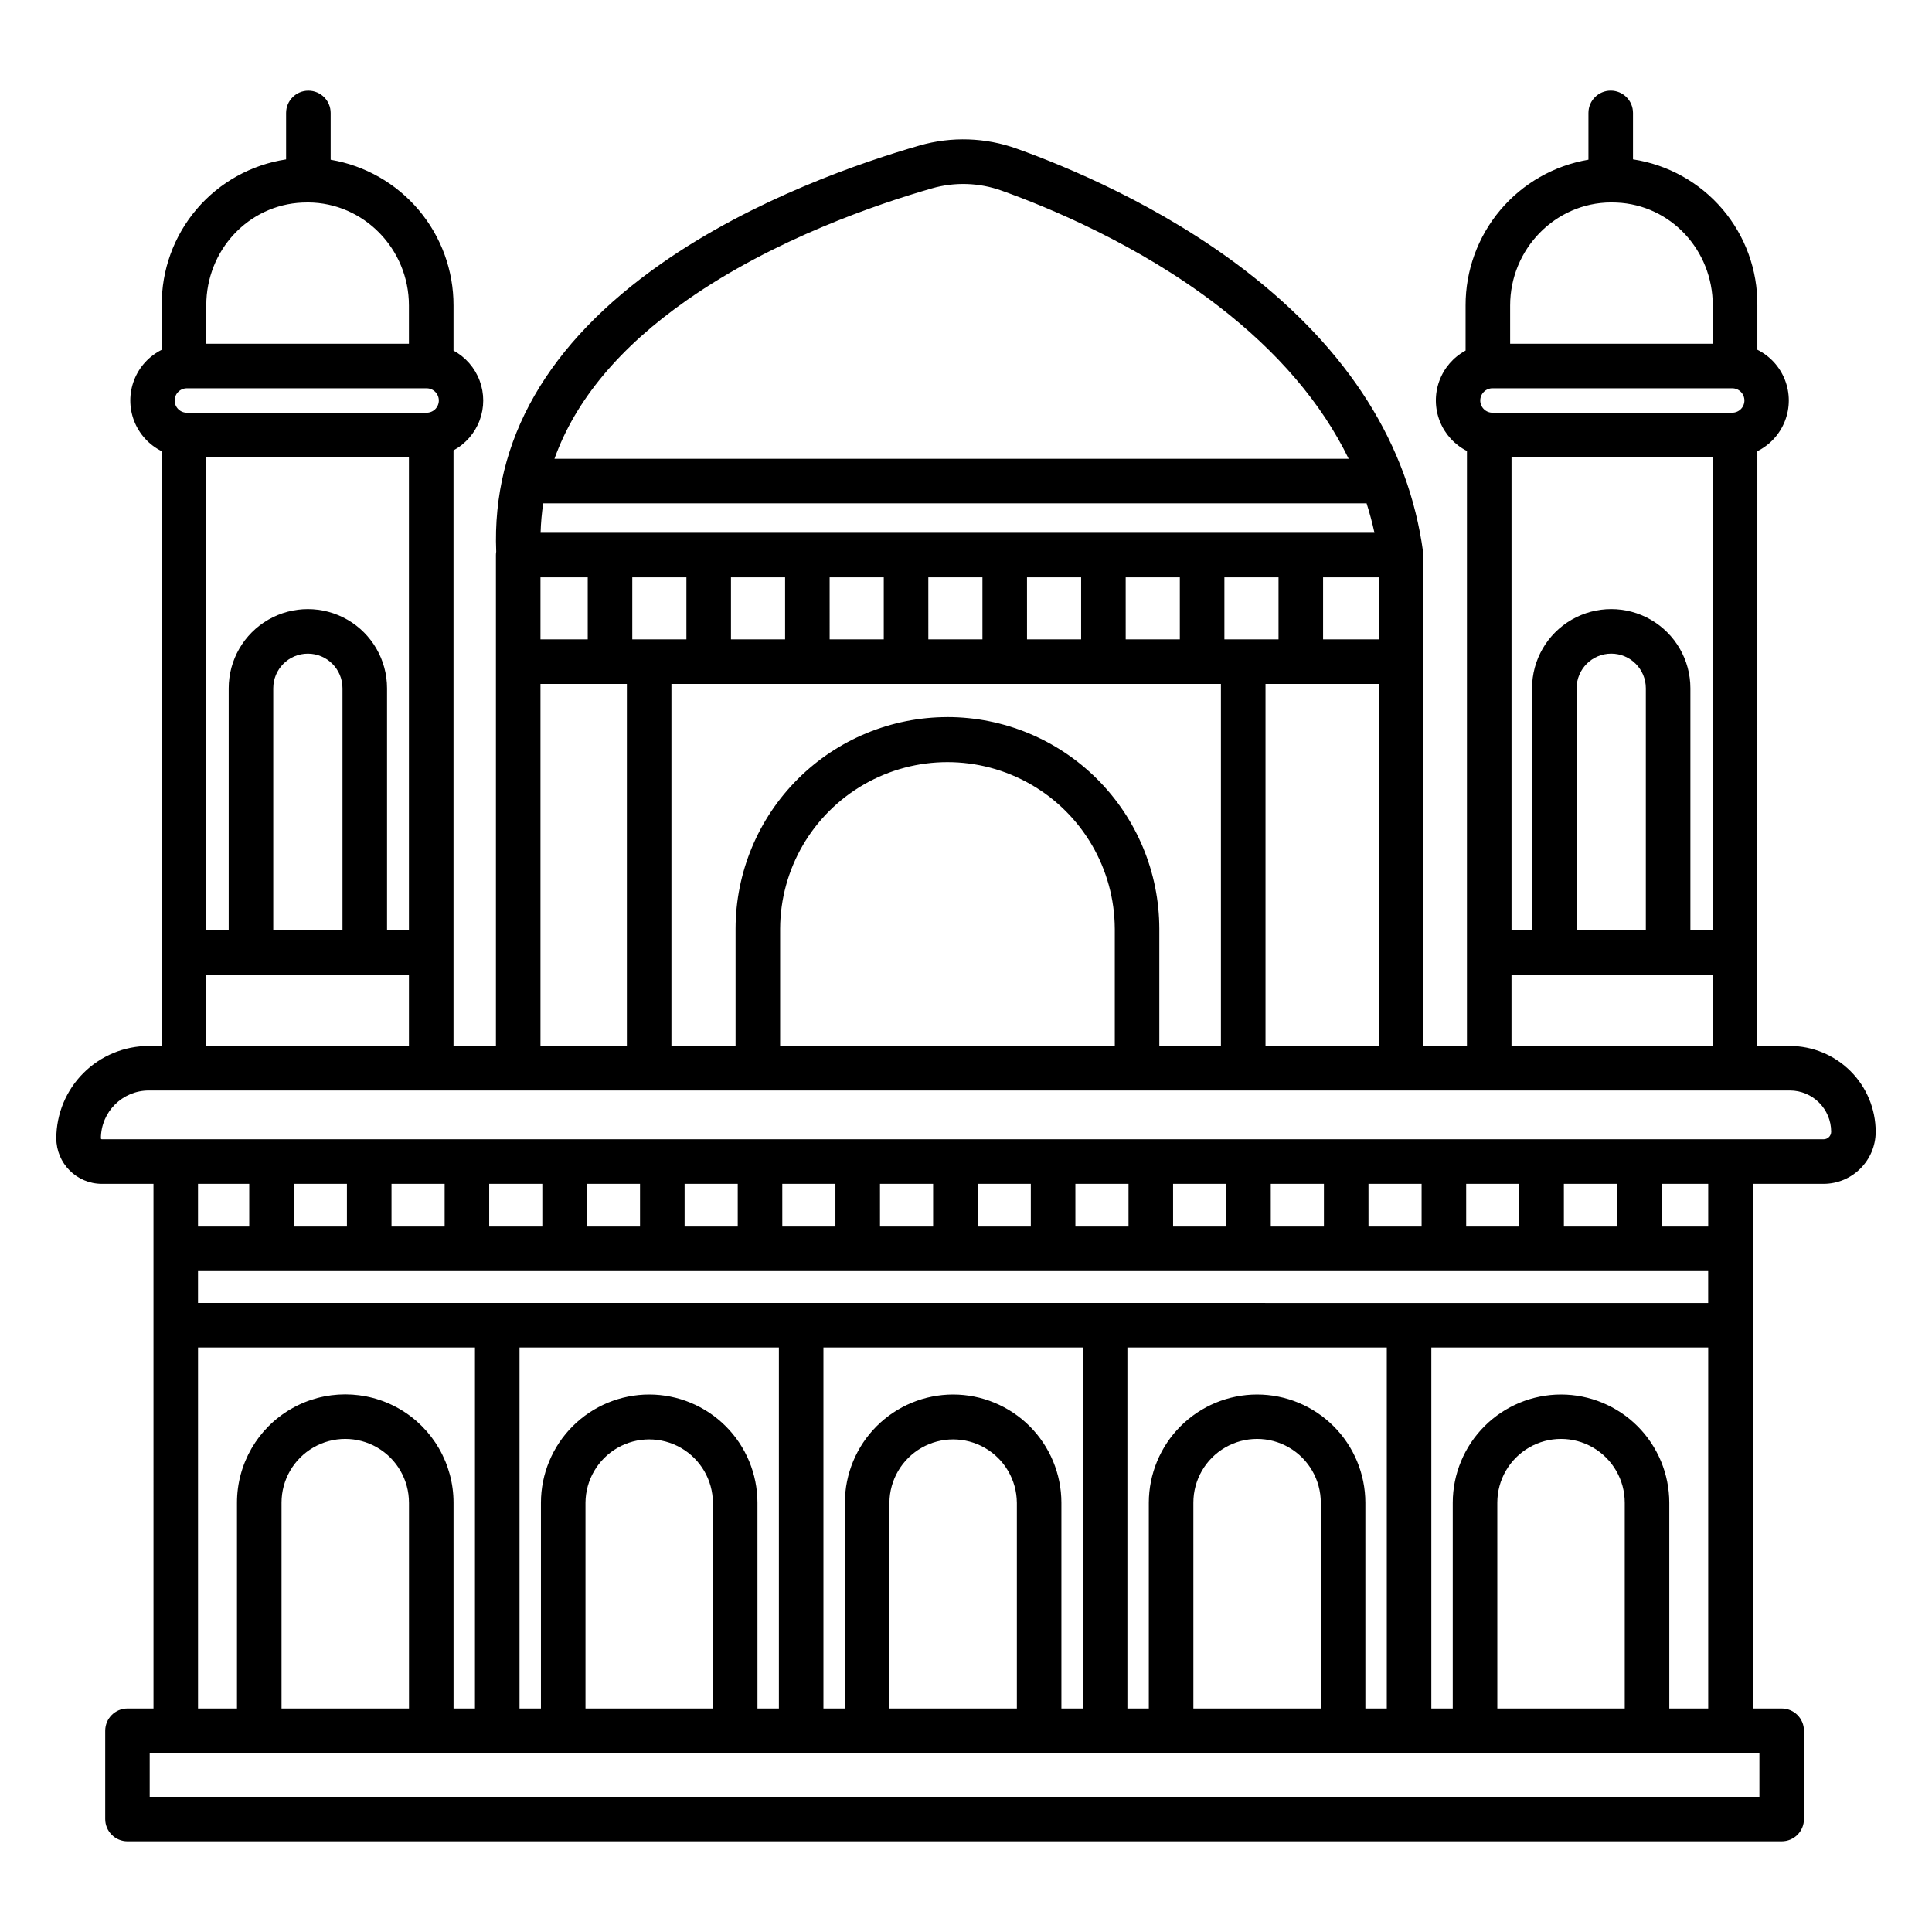 <?xml version="1.0" encoding="UTF-8"?>
<!-- Uploaded to: SVG Repo, www.svgrepo.com, Generator: SVG Repo Mixer Tools -->
<svg fill="#000000" width="800px" height="800px" version="1.1" viewBox="144 144 512 512" xmlns="http://www.w3.org/2000/svg">
 <path d="m618.32 421.18h-8.605l0.004-157.61c3.352-1.664 5.965-4.523 7.316-8.016 1.355-3.488 1.355-7.359 0-10.852-1.352-3.492-3.965-6.352-7.316-8.016v-11.766c0.086-9.336-3.199-18.391-9.254-25.5-6.055-7.106-14.473-11.789-23.703-13.188v-12.309c0-3.262-2.644-5.906-5.902-5.906-3.262 0-5.906 2.644-5.906 5.906v12.398c-9.121 1.543-17.398 6.273-23.359 13.344-5.961 7.074-9.223 16.035-9.199 25.285v11.957c-3.231 1.746-5.711 4.617-6.969 8.07-1.262 3.453-1.207 7.246 0.141 10.664 1.352 3.418 3.91 6.219 7.188 7.879v157.65h-11.57v-130.09c-0.004-0.266-0.023-0.531-0.059-0.793h0.008c-3.852-28.387-19.699-53.48-47.102-74.582-22.488-17.316-47.59-27.672-60.551-32.297-8.293-2.992-17.32-3.289-25.793-0.852-15.008 4.309-43.836 14.098-68.316 31.215-30.309 21.191-45.051 46.898-43.871 76.422v0.004c-0.047 0.293-0.07 0.586-0.074 0.879v130.1h-11.242v-157.82c3.191-1.73 5.648-4.551 6.922-7.949 1.273-3.402 1.273-7.144 0-10.543-1.273-3.398-3.731-6.223-6.922-7.949v-11.957c0.023-9.25-3.238-18.211-9.199-25.285s-14.238-11.801-23.359-13.344v-12.398c0-3.262-2.644-5.906-5.906-5.906-3.258 0-5.902 2.644-5.902 5.906v12.309c-9.23 1.398-17.648 6.082-23.703 13.188-6.051 7.109-9.336 16.164-9.25 25.5v11.766c-3.356 1.664-5.965 4.523-7.32 8.016-1.355 3.492-1.355 7.363 0 10.852 1.355 3.492 3.965 6.352 7.32 8.016v157.61h-3.445c-6.492 0.004-12.715 2.582-17.309 7.172-4.594 4.586-7.18 10.809-7.191 17.301 0.008 6.664 5.41 12.062 12.074 12.066h13.676l0.004 139.04h-6.891c-3.262 0-5.902 2.644-5.902 5.906v23.395c0 3.258 2.641 5.902 5.902 5.902h438.38c3.262 0 5.906-2.644 5.906-5.902v-23.395c0-3.262-2.644-5.906-5.906-5.906h-7.676v-139.04h18.777c7.621-0.008 13.801-6.184 13.812-13.805-0.008-6.031-2.41-11.812-6.676-16.07-4.269-4.262-10.051-6.66-16.082-6.664zm-74.117-196.22c0-14.98 11.973-27.23 26.684-27.309 0.508 0 1.02 0.008 1.531 0.031 14.293 0.605 25.484 12.574 25.484 27.246v10.164h-53.699zm-4.625 21.941h63.422c0.867-0.016 1.703 0.32 2.324 0.93 0.617 0.605 0.965 1.438 0.965 2.305 0 0.871-0.348 1.699-0.965 2.309-0.621 0.609-1.457 0.941-2.324 0.93h-63.426c-0.867 0.012-1.707-0.32-2.324-0.93-0.621-0.609-0.969-1.438-0.969-2.309 0-0.867 0.348-1.699 0.969-2.305 0.617-0.609 1.457-0.945 2.324-0.93zm58.336 155.37v18.918h-53.352v-18.918zm-36.098-11.809v-64.066c0-5.066 4.106-9.176 9.176-9.176 5.066 0 9.172 4.109 9.172 9.176v64.07zm30.156 0v-64.066c0-7.496-4-14.422-10.492-18.172-6.492-3.746-14.488-3.746-20.98 0-6.492 3.75-10.492 10.676-10.492 18.172v64.07h-5.441v-125.29h53.348v125.28zm-112.6-65.219h30v95.941h-30zm-10.895-11.809v-16.441h14.344v16.441zm26.152 0v-16.441h14.742v16.441zm-168.49-89.965c23.074-16.137 50.512-25.438 64.809-29.543v-0.004c6.098-1.75 12.594-1.531 18.562 0.625 12.301 4.394 36.113 14.199 57.312 30.527 15.844 12.203 27.402 25.758 34.594 40.512h-210.48c5.543-15.512 17.312-29.613 35.199-42.117zm-38.172 53.922h218.19c0.816 2.566 1.512 5.164 2.086 7.797h-220.98c0.074-2.609 0.309-5.215 0.695-7.797zm107.12 56.645h-0.004c-14.879 0.008-29.145 5.914-39.672 16.426-10.527 10.512-16.453 24.773-16.48 39.648v31.074l-16.996 0.004v-95.941h145.62v95.941h-16.324v-31.078c-0.027-14.879-5.953-29.137-16.48-39.648-10.527-10.512-24.797-16.422-39.672-16.43zm44.344 56.078v31.074h-88.691v-31.078c0.074-15.793 8.539-30.355 22.23-38.23 13.691-7.875 30.535-7.875 44.223 0 13.691 7.875 22.16 22.438 22.234 38.23zm-127.87-76.68v-16.441h14.344v16.441zm26.152 0v-16.441h14.344v16.441zm26.152 0-0.004-16.441h14.344v16.441zm26.152 0-0.004-16.441h14.344v16.441zm26.152 0-0.004-16.441h14.344v16.441zm26.152 0-0.004-16.441h14.348v16.441zm-155.09-16.441h12.523v16.441h-12.523zm0 28.25h22.895v95.941h-22.895zm-88.566-100.31c0-14.672 11.195-26.641 25.492-27.246 0.508-0.023 1.016-0.035 1.527-0.031 14.715 0.078 26.684 12.328 26.684 27.309v10.137l-53.703-0.004zm-5.086 21.973h63.422c0.867-0.016 1.703 0.32 2.324 0.926 0.617 0.609 0.969 1.441 0.969 2.309 0 0.867-0.352 1.699-0.969 2.309-0.621 0.609-1.457 0.941-2.324 0.926h-63.426c-0.867 0.016-1.703-0.316-2.324-0.926-0.617-0.609-0.965-1.441-0.965-2.309 0-0.867 0.348-1.699 0.965-2.309 0.621-0.605 1.457-0.941 2.324-0.926zm58.793 155.37v18.918l-53.707-0.004v-18.914zm-35.957-11.809v-64.066c0-5.066 4.106-9.176 9.172-9.176s9.176 4.109 9.176 9.176v64.07zm30.156 0v-64.066c0-7.496-4-14.422-10.492-18.172-6.492-3.746-14.492-3.746-20.984 0-6.492 3.75-10.488 10.676-10.488 18.172v64.07h-5.941v-125.29h53.703v125.28zm363.69 218.11v11.586h-426.59v-11.586zm-13.578-127.72v8.445l-400.21-0.004v-8.445zm-400.21-11.809v-11.32h13.578v11.32zm25.387 0v-11.32h14.078v11.32zm25.891 0v-11.32h14.082v11.32zm25.891 0v-11.32h14.078v11.32zm25.891 0-0.004-11.32h14.082v11.32zm25.891 0v-11.32h14.082v11.32zm25.891 0-0.004-11.32h14.082v11.32zm25.891 0-0.004-11.32h14.082v11.32zm25.891 0-0.004-11.32h14.082v11.32zm25.891 0-0.004-11.32h14.082v11.32zm25.891 0-0.004-11.32h14.082v11.32zm25.891 0-0.004-11.32h14.082v11.32zm25.891 0-0.004-11.32h14.078v11.32zm25.891 0-0.004-11.32h14.082v11.32zm25.891 0-0.004-11.32h14.082v11.32zm25.891 0-0.004-11.32h12.359v11.32zm-26.645 44.516h-0.004c-7.602 0.004-14.895 3.023-20.273 8.395s-8.406 12.66-8.422 20.262v54.551h-5.676v-95.664h73.375v95.664h-10.312v-54.551c-0.016-7.602-3.043-14.887-8.422-20.262-5.379-5.371-12.668-8.391-20.273-8.395zm16.883 28.656v54.551h-33.77l-0.004-54.551c0-6.031 3.219-11.605 8.445-14.621 5.223-3.019 11.66-3.019 16.883 0 5.227 3.016 8.445 8.59 8.445 14.621zm-97.434-28.656c-7.606 0.004-14.895 3.023-20.273 8.395-5.379 5.371-8.406 12.66-8.422 20.262v54.551h-5.676v-95.664h68.742v95.664h-5.676l-0.004-54.551c-0.012-7.602-3.043-14.891-8.422-20.262-5.379-5.375-12.672-8.395-20.273-8.395zm16.887 28.656v54.551h-33.77l-0.004-54.551c0-6.031 3.219-11.605 8.441-14.621 5.227-3.019 11.664-3.019 16.887 0 5.223 3.016 8.441 8.59 8.441 14.621zm-97.434-28.656c-7.606 0.004-14.895 3.023-20.273 8.395s-8.41 12.66-8.422 20.262v54.551h-5.684v-95.664h68.738v95.664h-5.672v-54.551c-0.012-7.602-3.043-14.887-8.422-20.262-5.379-5.371-12.668-8.391-20.27-8.395zm16.883 28.656v54.551h-33.773v-54.551c0.047-6 3.273-11.527 8.48-14.516 5.203-2.988 11.605-2.988 16.809 0 5.207 2.988 8.434 8.516 8.48 14.516zm-97.434-28.656c-7.602 0.004-14.891 3.023-20.273 8.395-5.379 5.375-8.406 12.66-8.418 20.262v54.551h-5.676v-95.664h68.734v95.664h-5.676l-0.004-54.551c-0.012-7.602-3.039-14.887-8.418-20.262-5.379-5.371-12.668-8.391-20.273-8.395zm16.887 28.656v54.551h-33.773v-54.551c0.047-6 3.273-11.527 8.48-14.516 5.203-2.988 11.605-2.988 16.809 0 5.207 2.988 8.434 8.516 8.48 14.516zm-63.062-41.113v95.664h-5.676l-0.004-54.551c0-10.25-5.469-19.723-14.344-24.848-8.879-5.125-19.816-5.125-28.695 0-8.879 5.125-14.348 14.598-14.348 24.848v54.551h-10.324v-95.664zm-17.484 41.113v54.551h-33.777v-54.551c0-6.031 3.219-11.605 8.445-14.621 5.223-3.019 11.66-3.019 16.887 0 5.223 3.016 8.441 8.59 8.441 14.621zm374.89-96.301h-456.27c-0.145 0-0.262-0.113-0.266-0.258 0.016-7 5.695-12.664 12.691-12.664h434.9c6.039 0 10.938 4.887 10.949 10.926-0.004 1.105-0.902 1.996-2.004 1.996z"/>
</svg>